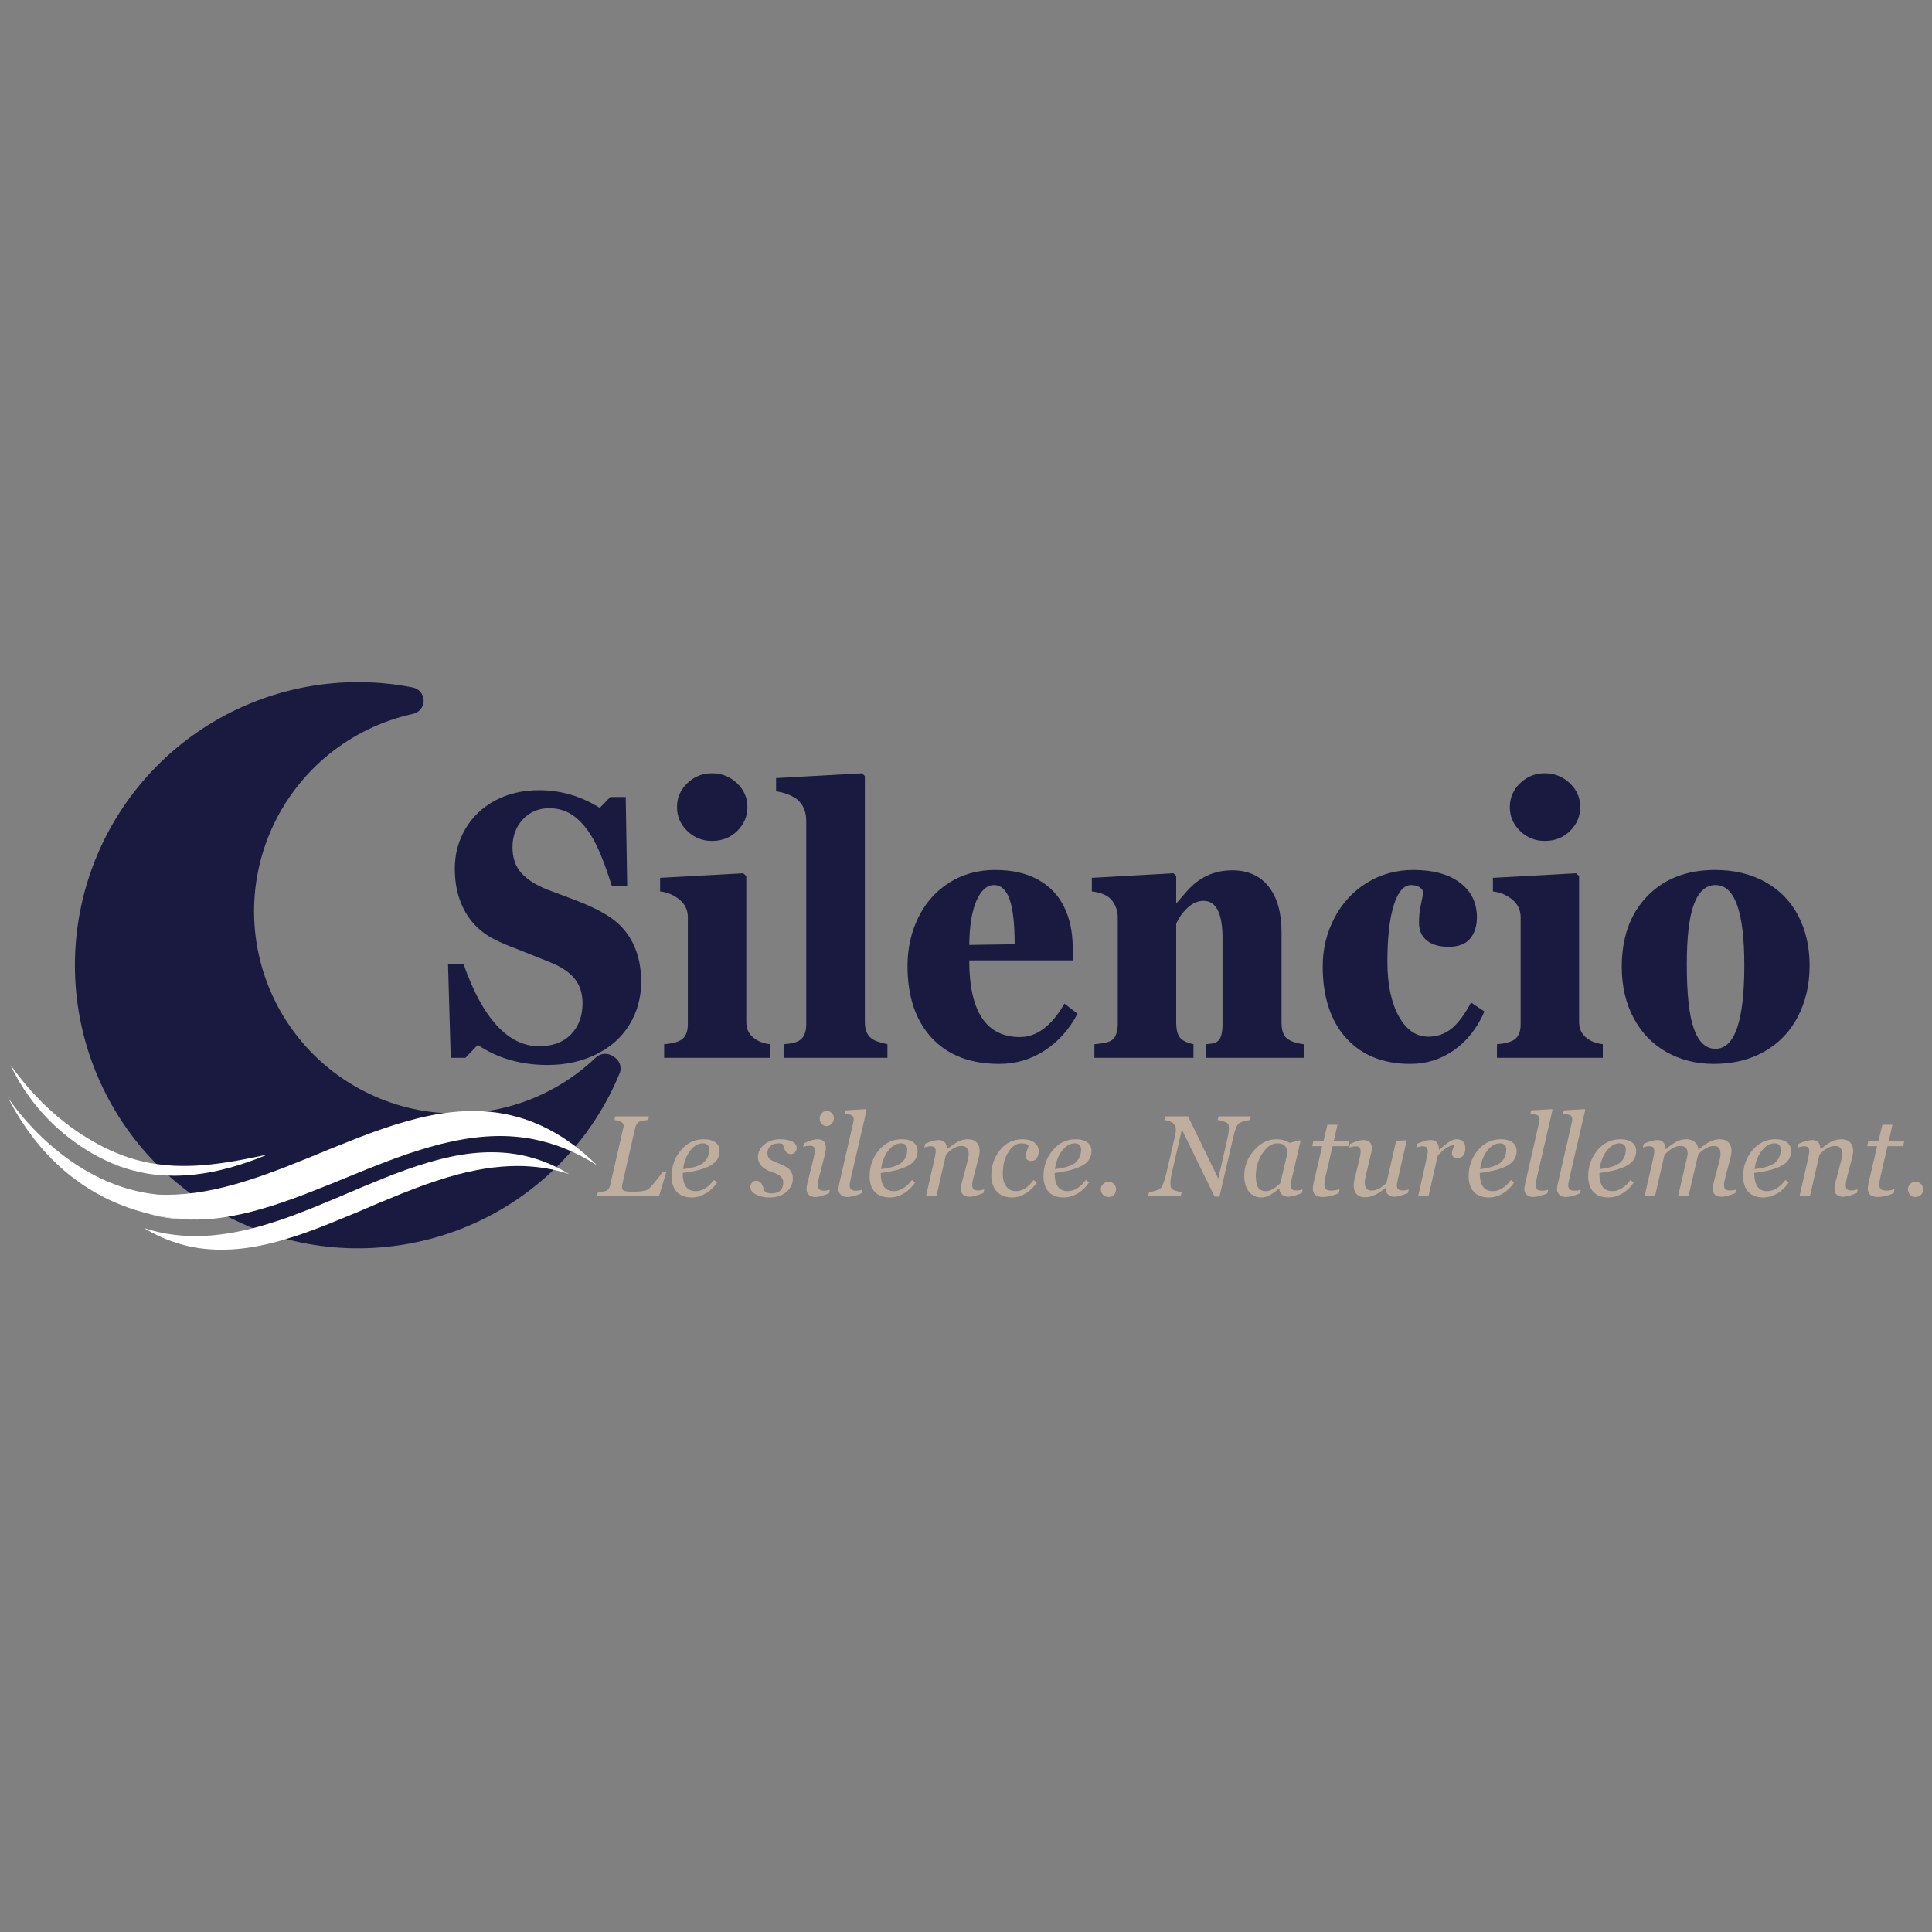<svg version="1.2" preserveAspectRatio="xMidYMid meet" height="1000" viewBox="0 0 750 750" zoomAndPan="magnify" width="1000" xmlns:xlink="http://www.w3.org/1999/xlink" xmlns="http://www.w3.org/2000/svg"><rect x="0" y="0" width="750" height="750" fill="#808080" stroke="none"/><defs><clipPath id="212c1a736b"><path d="M 29 264 L 241 264 L 241 485 L 29 485 Z M 29 264"></path></clipPath><clipPath id="f6e455c95e"><path d="M 63.738 237.301 L 275.395 301.035 L 211.66 512.691 L 0 448.957 Z M 63.738 237.301"></path></clipPath><clipPath id="7d0e6b1af2"><path d="M 63.738 237.301 L 275.395 301.035 L 211.66 512.691 L 0 448.957 Z M 63.738 237.301"></path></clipPath><clipPath id="d3df6c0ba7"><path d="M 55 447 L 221 447 L 221 485.246 L 55 485.246 Z M 55 447"></path></clipPath><clipPath id="10733ef0ea"><path d="M 4 413.43 L 104 413.43 L 104 457 L 4 457 Z M 4 413.43"></path></clipPath></defs><g id="df4afd5574"><g clip-path="url(#212c1a736b)" clip-rule="nonzero"><g clip-path="url(#f6e455c95e)" clip-rule="nonzero"><g clip-path="url(#7d0e6b1af2)" clip-rule="nonzero"><path d="M 240.688 416.293 C 240.035 417.891 239.344 419.469 238.617 421.031 C 237.891 422.594 237.129 424.141 236.328 425.668 C 235.531 427.195 234.695 428.699 233.824 430.188 C 232.953 431.676 232.047 433.145 231.109 434.59 C 230.168 436.035 229.195 437.457 228.191 438.855 C 227.184 440.254 226.145 441.629 225.074 442.98 C 224.004 444.332 222.902 445.656 221.766 446.953 C 220.633 448.254 219.469 449.523 218.277 450.77 C 217.086 452.012 215.863 453.227 214.613 454.414 C 213.363 455.602 212.082 456.758 210.777 457.883 C 209.473 459.012 208.145 460.105 206.785 461.168 C 205.43 462.234 204.051 463.266 202.645 464.262 C 201.238 465.262 199.812 466.227 198.363 467.16 C 196.91 468.09 195.441 468.988 193.949 469.848 C 192.457 470.711 190.945 471.539 189.41 472.328 C 187.879 473.121 186.332 473.875 184.766 474.594 C 183.199 475.312 181.613 475.992 180.016 476.637 C 178.418 477.281 176.805 477.887 175.176 478.453 C 173.547 479.023 171.906 479.551 170.254 480.043 C 168.602 480.535 166.941 480.984 165.266 481.398 C 163.594 481.809 161.91 482.184 160.219 482.516 C 158.527 482.848 156.828 483.145 155.125 483.395 C 153.418 483.648 151.711 483.863 149.996 484.035 C 148.281 484.207 146.562 484.34 144.84 484.434 C 143.117 484.523 141.395 484.578 139.672 484.586 C 137.949 484.598 136.227 484.57 134.504 484.5 C 132.781 484.43 131.062 484.32 129.344 484.168 C 127.629 484.016 125.914 483.824 124.207 483.594 C 122.5 483.363 120.797 483.09 119.102 482.777 C 117.406 482.469 115.719 482.117 114.039 481.727 C 112.363 481.336 110.691 480.902 109.035 480.434 C 107.375 479.965 105.73 479.457 104.094 478.91 C 102.461 478.363 100.84 477.777 99.23 477.152 C 97.625 476.531 96.031 475.871 94.457 475.172 C 92.883 474.473 91.32 473.738 89.781 472.965 C 88.238 472.195 86.719 471.387 85.215 470.543 C 83.711 469.703 82.227 468.824 80.766 467.91 C 79.305 466.996 77.863 466.051 76.445 465.07 C 75.027 464.09 73.633 463.074 72.266 462.027 C 70.895 460.984 69.551 459.906 68.23 458.797 C 66.91 457.688 65.621 456.547 64.355 455.375 C 63.09 454.203 61.852 453.004 60.641 451.777 C 59.434 450.547 58.254 449.293 57.105 448.008 C 55.953 446.723 54.836 445.414 53.746 444.078 C 52.656 442.738 51.602 441.379 50.578 439.992 C 49.555 438.605 48.562 437.195 47.605 435.762 C 46.648 434.328 45.723 432.875 44.832 431.398 C 43.945 429.922 43.09 428.426 42.27 426.906 C 41.453 425.391 40.668 423.855 39.922 422.301 C 39.176 420.75 38.465 419.18 37.793 417.59 C 37.121 416.004 36.484 414.402 35.887 412.785 C 35.289 411.168 34.73 409.539 34.211 407.895 C 33.691 406.25 33.207 404.598 32.766 402.93 C 32.32 401.266 31.918 399.59 31.555 397.906 C 31.191 396.219 30.867 394.527 30.582 392.828 C 30.297 391.129 30.055 389.422 29.848 387.711 C 29.645 386 29.48 384.281 29.359 382.562 C 29.234 380.844 29.152 379.125 29.109 377.398 C 29.066 375.676 29.066 373.953 29.102 372.23 C 29.141 370.508 29.223 368.785 29.34 367.066 C 29.461 365.348 29.621 363.629 29.82 361.918 C 30.02 360.207 30.262 358.5 30.543 356.801 C 30.824 355.098 31.145 353.406 31.504 351.719 C 31.863 350.035 32.266 348.359 32.703 346.691 C 33.145 345.023 33.621 343.367 34.137 341.723 C 34.656 340.078 35.211 338.449 35.805 336.828 C 36.398 335.211 37.031 333.609 37.699 332.02 C 38.371 330.43 39.074 328.859 39.82 327.305 C 40.562 325.75 41.344 324.211 42.156 322.695 C 42.973 321.176 43.824 319.676 44.711 318.199 C 45.598 316.719 46.516 315.262 47.473 313.828 C 48.426 312.391 49.414 310.98 50.438 309.594 C 51.457 308.203 52.512 306.84 53.598 305.5 C 54.68 304.16 55.797 302.848 56.945 301.562 C 58.094 300.273 59.27 299.016 60.477 297.785 C 61.68 296.555 62.918 295.352 64.18 294.18 C 65.441 293.004 66.73 291.863 68.047 290.75 C 69.367 289.637 70.707 288.555 72.074 287.508 C 73.441 286.457 74.836 285.441 76.25 284.457 C 77.664 283.473 79.102 282.523 80.562 281.609 C 82.023 280.691 83.504 279.809 85.004 278.965 C 86.508 278.117 88.027 277.305 89.566 276.531 C 91.109 275.758 92.664 275.02 94.238 274.316 C 95.812 273.613 97.402 272.949 99.008 272.324 C 100.613 271.699 102.234 271.109 103.867 270.559 C 105.5 270.008 107.148 269.496 108.805 269.023 C 110.461 268.551 112.129 268.117 113.809 267.723 C 115.484 267.324 117.172 266.973 118.867 266.656 C 120.562 266.34 122.262 266.066 123.969 265.828 C 125.68 265.594 127.391 265.398 129.105 265.246 C 130.824 265.09 132.543 264.977 134.266 264.902 C 135.988 264.828 137.711 264.797 139.434 264.801 C 141.156 264.809 142.879 264.859 144.602 264.945 C 146.324 265.035 148.043 265.164 149.758 265.332 C 151.473 265.5 153.184 265.711 154.891 265.961 C 156.594 266.211 158.293 266.5 159.984 266.828 C 160.598 266.922 161.18 267.113 161.723 267.41 C 162.27 267.707 162.746 268.09 163.156 268.555 C 163.566 269.023 163.883 269.547 164.105 270.125 C 164.328 270.703 164.445 271.305 164.457 271.926 C 164.469 272.547 164.371 273.148 164.164 273.734 C 163.961 274.32 163.66 274.855 163.27 275.336 C 162.875 275.816 162.41 276.211 161.875 276.527 C 161.34 276.84 160.766 277.055 160.156 277.164 C 158.684 277.492 157.219 277.859 155.766 278.27 C 154.316 278.68 152.875 279.129 151.449 279.625 C 150.023 280.117 148.613 280.652 147.219 281.227 C 145.824 281.801 144.445 282.414 143.086 283.07 C 141.727 283.723 140.387 284.414 139.066 285.145 C 137.746 285.879 136.449 286.648 135.172 287.453 C 133.898 288.258 132.645 289.102 131.418 289.98 C 130.191 290.859 128.992 291.77 127.816 292.719 C 126.645 293.668 125.496 294.648 124.379 295.66 C 123.262 296.676 122.176 297.719 121.117 298.797 C 120.059 299.871 119.035 300.98 118.039 302.113 C 117.047 303.25 116.086 304.414 115.16 305.605 C 114.234 306.797 113.344 308.012 112.488 309.254 C 111.629 310.496 110.809 311.762 110.027 313.055 C 109.242 314.344 108.5 315.652 107.793 316.988 C 107.082 318.32 106.414 319.672 105.785 321.043 C 105.156 322.414 104.566 323.801 104.016 325.207 C 103.469 326.613 102.957 328.031 102.492 329.469 C 102.023 330.902 101.598 332.348 101.215 333.809 C 100.828 335.27 100.488 336.738 100.188 338.215 C 99.891 339.695 99.633 341.18 99.418 342.676 C 99.207 344.168 99.035 345.668 98.91 347.172 C 98.781 348.676 98.699 350.18 98.656 351.688 C 98.617 353.199 98.621 354.707 98.668 356.215 C 98.715 357.723 98.805 359.227 98.938 360.73 C 99.07 362.234 99.25 363.73 99.469 365.223 C 99.688 366.719 99.953 368.203 100.258 369.68 C 100.562 371.156 100.91 372.625 101.301 374.082 C 101.691 375.539 102.125 376.984 102.598 378.418 C 103.07 379.852 103.586 381.27 104.141 382.672 C 104.699 384.074 105.293 385.461 105.93 386.828 C 106.562 388.195 107.238 389.547 107.953 390.875 C 108.664 392.207 109.418 393.512 110.207 394.801 C 110.992 396.086 111.82 397.348 112.68 398.586 C 113.543 399.828 114.438 401.039 115.371 402.227 C 116.301 403.414 117.27 404.57 118.266 405.703 C 119.266 406.836 120.293 407.938 121.355 409.008 C 122.418 410.082 123.512 411.121 124.633 412.129 C 125.754 413.137 126.906 414.113 128.082 415.055 C 129.262 416 130.465 416.906 131.699 417.781 C 132.93 418.652 134.184 419.488 135.461 420.289 C 136.742 421.09 138.043 421.855 139.363 422.578 C 140.688 423.305 142.031 423.992 143.395 424.641 C 144.758 425.289 146.137 425.898 147.535 426.465 C 148.934 427.035 150.344 427.562 151.773 428.047 C 153.203 428.535 154.641 428.98 156.098 429.383 C 157.551 429.789 159.016 430.148 160.488 430.469 C 161.965 430.789 163.445 431.066 164.938 431.301 C 166.43 431.531 167.926 431.723 169.426 431.871 C 170.93 432.02 172.434 432.121 173.941 432.184 C 175.449 432.242 176.957 432.262 178.465 432.234 C 179.973 432.207 181.48 432.137 182.984 432.023 C 184.488 431.91 185.988 431.754 187.484 431.555 C 188.98 431.355 190.469 431.113 191.953 430.828 C 193.434 430.543 194.906 430.215 196.367 429.844 C 197.832 429.473 199.281 429.059 200.719 428.605 C 202.16 428.152 203.582 427.656 204.992 427.121 C 206.406 426.582 207.797 426.008 209.176 425.391 C 210.551 424.773 211.91 424.117 213.25 423.422 C 214.59 422.727 215.906 421.992 217.203 421.223 C 218.5 420.449 219.773 419.641 221.023 418.797 C 222.273 417.953 223.5 417.074 224.699 416.156 C 225.898 415.242 227.07 414.293 228.215 413.309 C 229.359 412.324 230.477 411.312 231.562 410.262 C 232.027 409.887 232.539 409.598 233.102 409.395 C 233.664 409.191 234.246 409.086 234.844 409.078 C 235.441 409.07 236.023 409.16 236.59 409.348 C 237.156 409.535 237.68 409.809 238.156 410.168 C 238.688 410.457 239.156 410.824 239.559 411.27 C 239.965 411.719 240.281 412.223 240.512 412.781 C 240.742 413.34 240.875 413.918 240.902 414.523 C 240.934 415.125 240.863 415.715 240.688 416.293 Z M 240.688 416.293" style="stroke:none;fill-rule:nonzero;fill:#1a1a40;fill-opacity:1;"></path></g></g></g><g style="fill:#1a1a40;fill-opacity:1;"><g transform="translate(169.557, 410.641)"><path d="M 79.344 -29.531 C 79.344 -23.395 77.832 -17.852 74.812 -12.906 C 71.789 -7.969 67.484 -4.117 61.891 -1.359 C 56.305 1.398 49.992 2.781 42.953 2.781 C 32.68 2.781 23.664 0.188 15.906 -5 L 11.125 0 L 5.422 0 L 4.359 -36.531 L 10.344 -36.531 C 14.008 -25.969 18.316 -17.988 23.266 -12.594 C 28.211 -7.195 33.703 -4.5 39.734 -4.5 C 44.973 -4.5 49.086 -6.031 52.078 -9.094 C 55.078 -12.164 56.578 -16.195 56.578 -21.188 C 56.578 -25 55.566 -28.164 53.547 -30.688 C 51.523 -33.207 48.328 -35.348 43.953 -37.109 L 32.391 -41.734 C 26.066 -44.066 21.598 -46.148 18.984 -47.984 C 16.367 -49.816 14.191 -51.969 12.453 -54.438 C 10.711 -56.914 9.367 -59.734 8.422 -62.891 C 7.473 -66.055 7 -69.586 7 -73.484 C 7 -79.055 8.363 -84.18 11.094 -88.859 C 13.832 -93.547 17.695 -97.223 22.688 -99.891 C 27.688 -102.555 33.367 -103.891 39.734 -103.891 C 48.066 -103.891 55.914 -101.602 63.281 -97.031 L 67.359 -101.25 L 73.344 -101.25 L 73.922 -66.781 L 67.922 -66.781 C 65.453 -74.676 63.109 -80.617 60.891 -84.609 C 58.68 -88.609 56.172 -91.656 53.359 -93.75 C 50.555 -95.844 47.328 -96.891 43.672 -96.891 C 39.484 -96.891 36.055 -95.438 33.391 -92.531 C 30.723 -89.633 29.391 -86.023 29.391 -81.703 C 29.391 -77.609 30.531 -74.285 32.812 -71.734 C 35.102 -69.191 38.484 -67.039 42.953 -65.281 L 53.016 -61.5 C 60.055 -58.844 65.312 -56.172 68.781 -53.484 C 72.25 -50.797 74.875 -47.426 76.656 -43.375 C 78.445 -39.332 79.344 -34.719 79.344 -29.531 Z M 79.344 -29.531" style="stroke:none"></path></g><g transform="translate(253.894, 410.641)"><path d="M 36.25 -97.328 C 36.25 -93.754 34.938 -90.672 32.312 -88.078 C 29.695 -85.484 26.414 -84.188 22.469 -84.188 C 18.758 -84.188 15.57 -85.473 12.906 -88.047 C 10.25 -90.617 8.922 -93.711 8.922 -97.328 C 8.922 -100.941 10.25 -104.031 12.906 -106.594 C 15.57 -109.164 18.758 -110.453 22.469 -110.453 C 26.227 -110.453 29.461 -109.176 32.172 -106.625 C 34.891 -104.082 36.25 -100.984 36.25 -97.328 Z M 3.922 0 L 3.922 -5.281 C 7.492 -5.562 9.922 -6.297 11.203 -7.484 C 12.484 -8.68 13.125 -10.516 13.125 -12.984 L 13.125 -54.516 C 13.125 -57.367 12.02 -59.688 9.812 -61.469 C 7.602 -63.25 5.117 -64.285 2.359 -64.578 L 2.359 -69.859 L 34.609 -71.641 L 35.812 -70.562 L 35.812 -13.906 C 35.812 -11.438 36.664 -9.461 38.375 -7.984 C 40.094 -6.516 42.305 -5.613 45.016 -5.281 L 45.016 0 Z M 3.922 0" style="stroke:none"></path></g><g transform="translate(301.271, 410.641)"><path d="M 2.922 0 L 2.922 -5.281 C 5.441 -5.469 7.27 -5.832 8.406 -6.375 C 9.551 -6.926 10.383 -7.75 10.906 -8.844 C 11.438 -9.938 11.703 -11.316 11.703 -12.984 L 11.703 -92.047 C 11.703 -95.703 10.441 -98.531 7.922 -100.531 C 5.641 -102.051 3 -103.023 0 -103.453 L 0 -108.594 L 33.469 -110.453 L 34.469 -109.312 L 34.469 -13.906 C 34.469 -12.289 34.703 -10.945 35.172 -9.875 C 35.648 -8.812 36.398 -7.93 37.422 -7.234 C 38.441 -6.547 40.379 -5.895 43.234 -5.281 L 43.234 0 Z M 2.922 0" style="stroke:none"></path></g><g transform="translate(347.293, 410.641)"><path d="M 71 -17.125 C 67.852 -11.133 63.629 -6.391 58.328 -2.891 C 53.023 0.609 47.113 2.359 40.594 2.359 C 29.375 2.359 20.633 -1.016 14.375 -7.766 C 8.125 -14.523 5 -23.828 5 -35.672 C 5 -42.523 6.41 -48.816 9.234 -54.547 C 12.066 -60.273 16.078 -64.77 21.266 -68.031 C 26.453 -71.289 32.375 -72.922 39.031 -72.922 C 45.5 -72.922 50.988 -71.695 55.5 -69.25 C 60.02 -66.801 63.422 -63.301 65.703 -58.75 C 67.992 -54.207 69.141 -48.801 69.141 -42.531 L 69.141 -37.812 L 28.969 -37.812 C 28.969 -17.977 35.531 -8.062 48.656 -8.062 C 55.176 -8.062 60.93 -12.391 65.922 -21.047 Z M 46.594 -44.094 C 46.594 -51.988 45.938 -57.789 44.625 -61.5 C 43.32 -65.207 41.312 -67.062 38.594 -67.062 C 35.844 -67.062 33.57 -65.051 31.781 -61.031 C 30 -57.02 29.062 -51.281 28.969 -43.812 Z M 46.594 -44.094" style="stroke:none"></path></g><g transform="translate(420.927, 410.641)"><path d="M 47.375 0 L 47.375 -5.281 L 49.656 -5.562 C 51.082 -5.75 52.102 -6.438 52.719 -7.625 C 53.344 -8.82 53.656 -10.609 53.656 -12.984 L 53.656 -46.312 C 53.656 -56.062 51.207 -60.938 46.312 -60.938 C 44.07 -60.938 41.977 -60.02 40.031 -58.188 C 38.082 -56.352 36.629 -54.297 35.672 -52.016 L 35.672 -13.766 C 35.672 -11.148 36.125 -9.223 37.031 -7.984 C 37.938 -6.754 39.719 -5.852 42.375 -5.281 L 42.375 0 L 3.922 0 L 3.922 -5.281 C 6.203 -5.469 8.008 -5.773 9.344 -6.203 C 10.676 -6.629 11.613 -7.461 12.156 -8.703 C 12.707 -9.941 12.984 -11.367 12.984 -12.984 L 12.984 -54.516 C 12.984 -56.941 12.242 -59.117 10.766 -61.047 C 9.297 -62.973 6.68 -64.148 2.922 -64.578 L 2.922 -69.859 L 34.609 -71.641 L 35.672 -70.562 L 35.672 -60.219 L 35.953 -60.219 L 39.734 -64.578 C 44.492 -70.047 50.395 -72.781 57.438 -72.781 C 63.477 -72.781 68.176 -70.688 71.531 -66.5 C 74.883 -62.312 76.562 -56.363 76.562 -48.656 L 76.562 -13.562 C 76.562 -10.707 77.25 -8.707 78.625 -7.562 C 80.008 -6.414 82.195 -5.656 85.188 -5.281 L 85.188 0 Z M 47.375 0" style="stroke:none"></path></g><g transform="translate(508.475, 410.641)"><path d="M 67.781 -17.984 C 65.02 -11.609 61.109 -6.625 56.047 -3.031 C 50.984 0.562 45.312 2.359 39.031 2.359 C 28.426 2.359 20.102 -0.992 14.062 -7.703 C 8.02 -14.41 5 -23.688 5 -35.531 C 5 -42.238 6.508 -48.484 9.531 -54.266 C 12.551 -60.047 16.75 -64.598 22.125 -67.922 C 27.5 -71.254 33.516 -72.922 40.172 -72.922 C 47.879 -72.922 53.922 -71.266 58.297 -67.953 C 62.672 -64.648 64.859 -60.172 64.859 -54.516 C 64.859 -51.141 63.977 -48.391 62.219 -46.266 C 60.457 -44.148 57.648 -43.094 53.797 -43.094 C 50.234 -43.094 47.438 -43.91 45.406 -45.547 C 43.383 -47.191 42.375 -49.488 42.375 -52.438 C 42.375 -54.82 42.586 -57.008 43.016 -59 C 43.453 -61 43.812 -62.805 44.094 -64.422 C 43.281 -66.18 41.688 -67.062 39.312 -67.062 C 36.457 -67.062 34.207 -64.43 32.562 -59.172 C 30.926 -53.922 30.109 -46.613 30.109 -37.25 C 30.109 -28.539 31.57 -21.52 34.5 -16.188 C 37.426 -10.863 41.266 -8.203 46.016 -8.203 C 49.348 -8.203 52.312 -9.223 54.906 -11.266 C 57.5 -13.316 60.055 -16.719 62.578 -21.469 Z M 67.781 -17.984" style="stroke:none"></path></g><g transform="translate(577.186, 410.641)"><path d="M 36.25 -97.328 C 36.25 -93.754 34.938 -90.672 32.312 -88.078 C 29.695 -85.484 26.414 -84.188 22.469 -84.188 C 18.758 -84.188 15.57 -85.473 12.906 -88.047 C 10.25 -90.617 8.922 -93.711 8.922 -97.328 C 8.922 -100.941 10.25 -104.031 12.906 -106.594 C 15.57 -109.164 18.758 -110.453 22.469 -110.453 C 26.227 -110.453 29.461 -109.176 32.172 -106.625 C 34.891 -104.082 36.25 -100.984 36.25 -97.328 Z M 3.922 0 L 3.922 -5.281 C 7.492 -5.562 9.922 -6.297 11.203 -7.484 C 12.484 -8.68 13.125 -10.516 13.125 -12.984 L 13.125 -54.516 C 13.125 -57.367 12.02 -59.688 9.812 -61.469 C 7.602 -63.25 5.117 -64.285 2.359 -64.578 L 2.359 -69.859 L 34.609 -71.641 L 35.812 -70.562 L 35.812 -13.906 C 35.812 -11.438 36.664 -9.461 38.375 -7.984 C 40.094 -6.516 42.305 -5.613 45.016 -5.281 L 45.016 0 Z M 3.922 0" style="stroke:none"></path></g><g transform="translate(624.563, 410.641)"><path d="M 77.922 -35.812 C 77.922 -28.445 76.41 -21.848 73.391 -16.016 C 70.367 -10.191 66.035 -5.672 60.391 -2.453 C 54.754 0.754 48.203 2.359 40.734 2.359 C 33.891 2.359 27.742 0.812 22.297 -2.281 C 16.848 -5.375 12.602 -9.797 9.562 -15.547 C 6.52 -21.305 5 -27.875 5 -35.25 C 5 -46.758 8.289 -55.914 14.875 -62.719 C 21.469 -69.52 30.254 -72.922 41.234 -72.922 C 48.609 -72.922 55.086 -71.375 60.672 -68.281 C 66.266 -65.188 70.535 -60.82 73.484 -55.188 C 76.441 -49.551 77.922 -43.094 77.922 -35.812 Z M 52.578 -35.953 C 52.578 -56.691 48.848 -67.062 41.391 -67.062 C 37.723 -67.062 34.945 -64.613 33.062 -59.719 C 31.188 -54.82 30.25 -47 30.25 -36.25 C 30.25 -24.688 31.176 -16.336 33.031 -11.203 C 34.883 -6.066 37.672 -3.5 41.391 -3.5 C 48.848 -3.5 52.578 -14.316 52.578 -35.953 Z M 52.578 -35.953" style="stroke:none"></path></g></g><g clip-path="url(#d3df6c0ba7)" clip-rule="nonzero"><path d="M 220.871 455.75 C 216.77 454.414 211.945 453.316 206.59 452.879 C 204.75 452.703 202.84 452.637 200.887 452.637 C 192.66 452.637 183.645 454.086 174.059 456.938 C 170.66 457.969 167.809 458.91 165.129 459.855 C 162.387 460.84 159.516 461.938 156.004 463.32 C 149.645 465.887 143.086 468.672 137.535 471.062 L 136.855 471.328 C 131.02 473.762 124.988 476.262 119.152 478.324 C 116.234 479.398 113.23 480.363 110.246 481.219 C 107 482.184 104.191 482.887 101.582 483.414 C 96.227 484.555 90.965 485.125 85.941 485.125 C 80.609 485.125 75.562 484.488 70.914 483.195 C 65.145 481.68 60.078 479.246 55.953 476.746 C 60.035 478.062 64.836 479.18 70.145 479.598 C 71.988 479.773 73.898 479.859 75.848 479.859 C 84.074 479.859 93.094 478.391 102.676 475.539 C 105.859 474.574 108.797 473.609 111.605 472.621 C 114.742 471.48 117.836 470.273 120.73 469.156 C 127.094 466.586 133.609 463.801 139.203 461.41 L 140.211 460.973 C 145.938 458.602 151.859 456.148 157.562 454.129 C 160.656 453.008 163.66 452.023 166.492 451.211 C 169.867 450.223 172.633 449.543 175.156 449.016 C 180.508 447.875 185.773 447.305 190.797 447.305 C 196.129 447.305 201.172 447.965 205.824 449.234 C 211.637 450.773 216.727 453.23 220.871 455.75" style="stroke:none;fill-rule:nonzero;fill:#ffffff;fill-opacity:1;"></path></g><path d="M 231.773 452.383 C 231.578 452.273 230.832 451.75 229.516 451.004 C 228.023 450.082 225.809 448.852 223.023 447.516 C 217.406 444.84 209.398 441.988 199.77 441.238 C 190.16 440.406 178.953 441.766 166.93 445.234 C 163.926 446.109 160.875 447.055 157.781 448.105 C 154.691 449.18 151.551 450.344 148.395 451.551 C 142.098 453.984 135.691 456.617 129.266 459.273 C 122.859 461.84 116.453 464.43 110.137 466.578 C 107 467.676 103.863 468.66 100.77 469.516 C 97.676 470.395 94.625 471.16 91.621 471.73 C 88.703 472.324 85.828 472.785 83.023 473.07 C 83.023 473.07 82.98 473.07 82.914 473.09 C 82.758 473.113 82.453 473.137 82.035 473.18 C 81.773 473.203 81.531 473.223 81.266 473.246 C 80.852 473.289 80.348 473.312 79.797 473.332 C 79.402 473.355 78.984 473.379 78.527 473.379 C 78.133 473.398 77.691 473.398 77.254 473.398 C 76.309 473.422 75.258 473.422 74.137 473.379 C 73.875 473.379 73.613 473.355 73.348 473.355 C 72.91 473.332 72.473 473.312 72.012 473.289 C 71.617 473.27 71.199 473.246 70.805 473.223 C 70.125 473.156 69.445 473.113 68.719 473.027 C 66.988 472.875 65.145 472.633 63.191 472.281 C 61.855 472.062 60.473 471.797 59.047 471.469 C 58.059 471.25 57.051 471.008 56.02 470.723 C 55.973 470.723 55.953 470.723 55.93 470.703 C 38.996 466.203 17.695 454.664 3.02 425.949 C 4.402 428.078 25.836 460.215 61.305 463.746 C 70.344 464.188 80.652 462.781 91.621 459.625 C 92.039 459.492 92.453 459.383 92.871 459.25 C 95.461 458.484 98.113 457.648 100.77 456.727 C 103.863 455.652 107 454.488 110.137 453.305 C 116.453 450.848 122.859 448.215 129.266 445.562 C 135.691 442.996 142.098 440.383 148.395 438.258 C 151.551 437.137 154.691 436.152 157.781 435.297 C 160.875 434.418 163.926 433.652 166.93 433.059 C 178.953 430.602 190.16 430.754 199.77 433.301 C 209.398 435.754 217.406 440.516 223.023 444.75 C 225.809 446.855 228.023 448.852 229.516 450.211 C 230.832 451.418 231.578 452.188 231.773 452.383" style="stroke:none;fill-rule:nonzero;fill:#ffffff;fill-opacity:1;"></path><g clip-path="url(#10733ef0ea)" clip-rule="nonzero"><path d="M 4.082 413.434 C 4.082 413.434 4.352 413.801 4.855 414.484 C 5.355 415.176 6.102 416.188 7.07 417.426 C 8.992 419.922 11.859 423.406 15.621 427.223 C 17.48 429.152 19.648 431.078 21.93 433.105 C 24.27 435.074 26.816 437.035 29.523 438.949 C 32.246 440.844 35.188 442.594 38.223 444.273 C 41.312 445.945 44.414 447.344 47.812 448.609 C 50.988 449.805 54.418 450.723 57.781 451.387 C 61.168 451.992 64.547 452.398 67.848 452.555 C 71.148 452.641 74.359 452.637 77.41 452.422 C 80.453 452.199 83.344 451.895 86.004 451.52 C 91.324 450.746 95.762 449.879 98.859 449.234 C 101.973 448.594 103.75 448.227 103.75 448.227 C 103.75 448.227 103.328 448.398 102.539 448.719 C 101.746 449.023 100.605 449.531 99.102 450.07 C 96.125 451.191 91.816 452.691 86.477 453.996 C 83.812 454.652 80.883 455.258 77.746 455.68 C 74.605 456.125 71.254 456.398 67.77 456.418 C 64.289 456.367 60.664 456.203 57.035 455.555 C 53.402 454.887 49.801 454 46.188 452.684 C 42.816 451.379 39.328 449.754 36.18 447.98 C 32.988 446.191 30.027 444.141 27.25 442.062 C 21.738 437.836 17.188 433.199 13.75 428.891 C 10.27 424.613 7.879 420.699 6.34 417.898 C 5.539 416.512 5.031 415.371 4.652 414.609 C 4.281 413.844 4.082 413.434 4.082 413.434" style="stroke:none;fill-rule:nonzero;fill:#ffffff;fill-opacity:1;"></path></g><path d="M 78.527 473.379 C 77.867 473.398 77.121 473.422 76.332 473.422 L 76.113 473.422 C 75.496 473.422 74.84 473.398 74.137 473.379 C 75.258 473.422 76.309 473.422 77.254 473.398 C 77.691 473.398 78.133 473.398 78.527 473.379" style="stroke:none;fill-rule:nonzero;fill:#ffffff;fill-opacity:1;"></path><path d="M 77.254 473.398 C 76.945 473.398 76.641 473.422 76.332 473.422 L 76.113 473.422 C 69.949 473.551 64.09 472.918 58.762 471.512 C 57.84 471.27 56.918 471.008 56.02 470.723 C 57.051 471.008 58.059 471.25 59.047 471.469 C 60.473 471.797 61.855 472.062 63.191 472.281 C 65.145 472.633 66.988 472.875 68.719 473.027 C 69.422 473.113 70.125 473.156 70.805 473.223 C 71.199 473.246 71.617 473.27 72.012 473.289 C 72.473 473.312 72.91 473.332 73.348 473.355 C 73.613 473.355 73.875 473.379 74.137 473.379 C 75.258 473.422 76.309 473.422 77.254 473.398" style="stroke:none;fill-rule:nonzero;fill:#ffffff;fill-opacity:1;"></path><g style="fill:#bfae9e;fill-opacity:1;"><g transform="translate(232.311, 464.227)"><path d="M 23.547 0 L -0.547 0 L -0.219 -1.438 C 1.781 -1.551 3.023 -1.82 3.516 -2.25 C 4.016 -2.688 4.359 -3.301 4.547 -4.094 L 9.656 -26.391 C 9.758 -26.848 9.812 -27.117 9.812 -27.203 C 9.812 -28.328 8.617 -29.07 6.234 -29.438 L 6.547 -30.859 L 19.594 -30.859 L 19.281 -29.438 C 17.758 -29.32 16.633 -29.098 15.906 -28.766 C 15.176 -28.43 14.648 -27.723 14.328 -26.641 L 9.531 -5.656 C 9.289 -4.633 9.172 -3.879 9.172 -3.391 C 9.172 -2.672 9.438 -2.191 9.969 -1.953 C 10.5 -1.723 11.734 -1.609 13.672 -1.609 C 15.223 -1.609 16.473 -1.707 17.422 -1.906 C 18.379 -2.113 19.066 -2.375 19.484 -2.688 C 19.898 -3.008 20.707 -3.895 21.906 -5.344 C 23.113 -6.789 24.082 -8.066 24.812 -9.172 L 26.312 -9.172 Z M 23.547 0" style="stroke:none"></path></g></g><g style="fill:#bfae9e;fill-opacity:1;"><g transform="translate(259.202, 464.227)"><path d="M 5.828 -8.875 C 5.828 -4.176 7.492 -1.828 10.828 -1.828 C 13.41 -1.828 15.781 -3.27 17.938 -6.156 L 19.203 -5.219 C 18.016 -3.406 16.539 -1.977 14.781 -0.938 C 13.02 0.102 11.223 0.625 9.391 0.625 C 6.859 0.625 4.91 -0.086 3.547 -1.516 C 2.191 -2.953 1.516 -5 1.516 -7.656 C 1.516 -11.477 2.703 -14.816 5.078 -17.672 C 7.461 -20.535 10.43 -21.969 13.984 -21.969 C 15.941 -21.969 17.457 -21.566 18.531 -20.766 C 19.602 -19.961 20.141 -18.848 20.141 -17.422 C 20.141 -14.922 18.906 -13.008 16.438 -11.688 C 13.969 -10.375 10.43 -9.438 5.828 -8.875 Z M 5.953 -10.375 C 9.953 -10.863 12.645 -11.742 14.031 -13.016 C 15.414 -14.297 16.109 -15.938 16.109 -17.938 C 16.109 -19.57 15.27 -20.391 13.594 -20.391 C 11.863 -20.391 10.258 -19.453 8.781 -17.578 C 7.301 -15.711 6.359 -13.312 5.953 -10.375 Z M 5.953 -10.375" style="stroke:none"></path></g></g><g style="fill:#bfae9e;fill-opacity:1;"><g transform="translate(280.224, 464.227)"><path d="" style="stroke:none"></path></g></g><g style="fill:#bfae9e;fill-opacity:1;"><g transform="translate(290.963, 464.227)"><path d="M 12.875 -20.094 L 12.484 -20.25 C 12.223 -20.344 11.816 -20.391 11.266 -20.391 C 9.93 -20.391 8.875 -20.035 8.094 -19.328 C 7.32 -18.617 6.938 -17.695 6.938 -16.562 C 6.938 -15.688 7.203 -14.977 7.734 -14.438 C 8.266 -13.906 9.41 -13.312 11.172 -12.656 C 13.391 -11.832 14.883 -10.961 15.656 -10.047 C 16.438 -9.129 16.828 -8.051 16.828 -6.812 C 16.828 -4.664 15.977 -2.891 14.281 -1.484 C 12.582 -0.078 10.445 0.625 7.875 0.625 C 5.801 0.625 4.023 0.25 2.547 -0.5 C 1.078 -1.25 0.344 -2.254 0.344 -3.516 C 0.344 -4.109 0.551 -4.648 0.969 -5.141 C 1.395 -5.629 1.922 -5.875 2.547 -5.875 C 3.859 -5.875 4.785 -5.004 5.328 -3.266 C 5.473 -2.797 5.625 -2.344 5.781 -1.906 C 6.445 -1.258 7.312 -0.938 8.375 -0.938 C 11.52 -0.938 13.094 -2.379 13.094 -5.266 C 13.094 -6.148 12.77 -6.895 12.125 -7.5 C 11.477 -8.113 10.301 -8.703 8.594 -9.266 C 5.039 -10.484 3.266 -12.426 3.266 -15.094 C 3.266 -16.957 4.086 -18.566 5.734 -19.922 C 7.379 -21.285 9.414 -21.969 11.844 -21.969 C 13.758 -21.969 15.316 -21.68 16.516 -21.109 C 17.711 -20.535 18.312 -19.688 18.312 -18.562 C 18.312 -17.969 18.098 -17.426 17.672 -16.938 C 17.254 -16.445 16.734 -16.203 16.109 -16.203 C 14.805 -16.203 13.883 -17.055 13.344 -18.766 C 13.207 -19.223 13.051 -19.664 12.875 -20.094 Z M 12.875 -20.094" style="stroke:none"></path></g></g><g style="fill:#bfae9e;fill-opacity:1;"><g transform="translate(310.158, 464.227)"><path d="M 10.734 -27.078 C 10.016 -27.078 9.383 -27.359 8.844 -27.922 C 8.301 -28.492 8.031 -29.176 8.031 -29.969 C 8.031 -30.758 8.297 -31.457 8.828 -32.062 C 9.359 -32.664 9.992 -32.969 10.734 -32.969 C 11.523 -32.969 12.191 -32.691 12.734 -32.141 C 13.273 -31.586 13.547 -30.922 13.547 -30.141 C 13.547 -29.328 13.273 -28.613 12.734 -28 C 12.191 -27.383 11.523 -27.078 10.734 -27.078 Z M 11.672 -0.984 C 9.359 -0.035 7.609 0.438 6.422 0.438 C 5.316 0.438 4.457 0.16 3.844 -0.391 C 3.238 -0.953 2.938 -1.711 2.938 -2.672 C 2.938 -3.285 3.062 -4.082 3.312 -5.062 L 5.609 -14.328 C 5.941 -15.66 6.109 -16.703 6.109 -17.453 C 6.109 -18.316 5.957 -18.863 5.656 -19.094 C 5.363 -19.332 4.828 -19.453 4.047 -19.453 C 3.578 -19.453 2.766 -19.32 1.609 -19.062 L 1.906 -20.438 C 4.156 -21.457 5.883 -21.969 7.094 -21.969 C 9.332 -21.969 10.453 -20.906 10.453 -18.781 C 10.453 -18.062 10.352 -17.266 10.156 -16.391 L 7.781 -7.172 C 7.438 -5.828 7.266 -4.812 7.266 -4.125 C 7.266 -2.707 8.047 -2 9.609 -2 C 10.43 -2 11.223 -2.125 11.984 -2.375 Z M 11.672 -0.984" style="stroke:none"></path></g></g><g style="fill:#bfae9e;fill-opacity:1;"><g transform="translate(323.375, 464.227)"><path d="M 7 -7.172 C 6.633 -5.609 6.453 -4.594 6.453 -4.125 C 6.453 -2.707 7.223 -2 8.766 -2 C 9.734 -2 10.594 -2.125 11.344 -2.375 L 11.047 -0.984 C 8.785 -0.035 6.988 0.438 5.656 0.438 C 4.52 0.438 3.641 0.148 3.016 -0.422 C 2.398 -1.004 2.094 -1.754 2.094 -2.672 C 2.094 -3.16 2.227 -3.957 2.5 -5.062 L 7.734 -27.969 C 7.93 -28.789 8.031 -29.328 8.031 -29.578 C 8.031 -30.254 7.859 -30.766 7.516 -31.109 C 7.172 -31.461 6.148 -31.703 4.453 -31.828 L 4.766 -33.188 L 12.828 -33.656 L 13.047 -33.359 Z M 7 -7.172" style="stroke:none"></path></g></g><g style="fill:#bfae9e;fill-opacity:1;"><g transform="translate(336.071, 464.227)"><path d="M 5.828 -8.875 C 5.828 -4.176 7.492 -1.828 10.828 -1.828 C 13.41 -1.828 15.781 -3.27 17.938 -6.156 L 19.203 -5.219 C 18.016 -3.406 16.539 -1.977 14.781 -0.938 C 13.02 0.102 11.223 0.625 9.391 0.625 C 6.859 0.625 4.91 -0.086 3.547 -1.516 C 2.191 -2.953 1.516 -5 1.516 -7.656 C 1.516 -11.477 2.703 -14.816 5.078 -17.672 C 7.461 -20.535 10.43 -21.969 13.984 -21.969 C 15.941 -21.969 17.457 -21.566 18.531 -20.766 C 19.602 -19.961 20.141 -18.848 20.141 -17.422 C 20.141 -14.922 18.906 -13.008 16.438 -11.688 C 13.969 -10.375 10.43 -9.438 5.828 -8.875 Z M 5.953 -10.375 C 9.953 -10.863 12.645 -11.742 14.031 -13.016 C 15.414 -14.297 16.109 -15.938 16.109 -17.938 C 16.109 -19.57 15.27 -20.391 13.594 -20.391 C 11.863 -20.391 10.258 -19.453 8.781 -17.578 C 7.301 -15.711 6.359 -13.312 5.953 -10.375 Z M 5.953 -10.375" style="stroke:none"></path></g></g><g style="fill:#bfae9e;fill-opacity:1;"><g transform="translate(357.092, 464.227)"><path d="M 24.672 -1.109 C 22.203 -0.141 20.453 0.344 19.422 0.344 C 17.098 0.344 15.938 -0.691 15.938 -2.766 C 15.938 -3.523 16.062 -4.328 16.312 -5.172 L 18.438 -13.266 C 18.781 -14.586 18.953 -15.566 18.953 -16.203 C 18.953 -18.316 18.035 -19.375 16.203 -19.375 C 14.18 -19.375 12.148 -18.227 10.109 -15.938 L 6.453 0 L 2.406 0 L 5.609 -14.062 C 5.973 -15.656 6.156 -16.703 6.156 -17.203 C 6.156 -18.016 6.008 -18.555 5.719 -18.828 C 5.426 -19.109 4.883 -19.25 4.094 -19.25 C 3.477 -19.25 2.691 -19.094 1.734 -18.781 L 2.047 -20.219 C 4.223 -21.188 5.977 -21.672 7.312 -21.672 C 9.363 -21.672 10.426 -20.504 10.5 -18.172 L 10.625 -18.172 C 12.727 -19.828 14.301 -20.875 15.344 -21.312 C 16.395 -21.75 17.531 -21.969 18.75 -21.969 C 20.133 -21.969 21.223 -21.566 22.016 -20.766 C 22.805 -19.961 23.203 -18.906 23.203 -17.594 C 23.203 -16.551 23.02 -15.422 22.656 -14.203 L 20.828 -7.219 C 20.484 -5.883 20.312 -4.891 20.312 -4.234 C 20.312 -3.41 20.488 -2.848 20.844 -2.547 C 21.195 -2.242 21.785 -2.094 22.609 -2.094 C 23.316 -2.094 24.109 -2.242 24.984 -2.547 Z M 24.672 -1.109" style="stroke:none"></path></g></g><g style="fill:#bfae9e;fill-opacity:1;"><g transform="translate(383.353, 464.227)"><path d="M 15.938 -19.281 C 15.645 -20.02 14.711 -20.391 13.141 -20.391 C 11.223 -20.391 9.539 -19.266 8.094 -17.016 C 6.645 -14.766 5.922 -11.926 5.922 -8.5 C 5.922 -6.445 6.379 -4.82 7.297 -3.625 C 8.211 -2.426 9.461 -1.828 11.047 -1.828 C 13.516 -1.828 15.797 -3.27 17.891 -6.156 L 19.156 -5.219 C 18 -3.414 16.551 -1.988 14.812 -0.938 C 13.082 0.102 11.363 0.625 9.656 0.625 C 7.07 0.625 5.062 -0.133 3.625 -1.656 C 2.195 -3.176 1.484 -5.27 1.484 -7.938 C 1.484 -11.738 2.609 -15.023 4.859 -17.797 C 7.109 -20.578 10.004 -21.969 13.547 -21.969 C 15.516 -21.969 17.055 -21.547 18.172 -20.703 C 19.297 -19.859 19.859 -18.734 19.859 -17.328 C 19.859 -16.242 19.609 -15.344 19.109 -14.625 C 18.617 -13.906 17.93 -13.547 17.047 -13.547 C 16.273 -13.547 15.691 -13.738 15.297 -14.125 C 14.898 -14.52 14.703 -14.961 14.703 -15.453 C 14.703 -15.93 15.113 -17.207 15.938 -19.281 Z M 15.938 -19.281" style="stroke:none"></path></g></g><g style="fill:#bfae9e;fill-opacity:1;"><g transform="translate(403.57, 464.227)"><path d="M 5.828 -8.875 C 5.828 -4.176 7.492 -1.828 10.828 -1.828 C 13.41 -1.828 15.781 -3.27 17.938 -6.156 L 19.203 -5.219 C 18.016 -3.406 16.539 -1.977 14.781 -0.938 C 13.02 0.102 11.223 0.625 9.391 0.625 C 6.859 0.625 4.91 -0.086 3.547 -1.516 C 2.191 -2.953 1.516 -5 1.516 -7.656 C 1.516 -11.477 2.703 -14.816 5.078 -17.672 C 7.461 -20.535 10.43 -21.969 13.984 -21.969 C 15.941 -21.969 17.457 -21.566 18.531 -20.766 C 19.602 -19.961 20.141 -18.848 20.141 -17.422 C 20.141 -14.922 18.906 -13.008 16.438 -11.688 C 13.969 -10.375 10.43 -9.438 5.828 -8.875 Z M 5.953 -10.375 C 9.953 -10.863 12.645 -11.742 14.031 -13.016 C 15.414 -14.297 16.109 -15.938 16.109 -17.938 C 16.109 -19.57 15.27 -20.391 13.594 -20.391 C 11.863 -20.391 10.258 -19.453 8.781 -17.578 C 7.301 -15.711 6.359 -13.312 5.953 -10.375 Z M 5.953 -10.375" style="stroke:none"></path></g></g><g style="fill:#bfae9e;fill-opacity:1;"><g transform="translate(424.591, 464.227)"><path d="M 5.703 0.438 C 4.867 0.438 4.172 0.156 3.609 -0.406 C 3.047 -0.977 2.766 -1.676 2.766 -2.5 C 2.766 -3.312 3.051 -4.008 3.625 -4.594 C 4.195 -5.188 4.891 -5.484 5.703 -5.484 C 6.516 -5.484 7.211 -5.191 7.797 -4.609 C 8.379 -4.023 8.672 -3.32 8.672 -2.5 C 8.672 -1.656 8.379 -0.953 7.797 -0.391 C 7.223 0.16 6.523 0.438 5.703 0.438 Z M 5.703 0.438" style="stroke:none"></path></g></g><g style="fill:#bfae9e;fill-opacity:1;"><g transform="translate(436.613, 464.227)"><path d="" style="stroke:none"></path></g></g><g style="fill:#bfae9e;fill-opacity:1;"><g transform="translate(447.352, 464.227)"><path d="M 37.906 -29.438 C 35.727 -29.133 34.258 -28.672 33.5 -28.047 C 32.75 -27.422 32.02 -25.535 31.312 -22.391 L 26.047 0.297 L 24.141 0.297 L 11.438 -25.75 L 7.562 -8.922 C 7.188 -7.273 7 -5.891 7 -4.766 C 7 -4.055 7.098 -3.484 7.297 -3.047 C 7.504 -2.609 8.148 -2.234 9.234 -1.922 C 10.328 -1.609 11.031 -1.445 11.344 -1.438 L 11.047 0 L -1.656 0 L -1.281 -1.438 C 0.539 -1.727 1.906 -2.133 2.812 -2.656 C 3.719 -3.176 4.578 -5.18 5.391 -8.672 L 8.875 -23.641 C 9.039 -24.391 9.125 -25.117 9.125 -25.828 C 9.125 -27.848 7.625 -29.051 4.625 -29.438 L 4.984 -30.859 L 13.844 -30.859 L 25.578 -6.719 L 29.109 -22.141 C 29.504 -23.828 29.703 -25.188 29.703 -26.219 C 29.703 -26.977 29.598 -27.535 29.391 -27.891 C 29.18 -28.254 28.625 -28.582 27.719 -28.875 C 26.82 -29.176 26.023 -29.363 25.328 -29.438 L 25.703 -30.859 L 38.25 -30.859 Z M 37.906 -29.438" style="stroke:none"></path></g></g><g style="fill:#bfae9e;fill-opacity:1;"><g transform="translate(481.503, 464.227)"><path d="M 23.875 -1.109 C 21.57 -0.141 19.816 0.344 18.609 0.344 C 17.578 0.344 16.742 0.039 16.109 -0.562 C 15.484 -1.176 15.16 -1.938 15.141 -2.844 L 14.953 -2.844 C 12.391 -0.531 10.164 0.625 8.281 0.625 C 6.176 0.625 4.52 -0.125 3.312 -1.625 C 2.113 -3.125 1.516 -5.191 1.516 -7.828 C 1.516 -11.484 2.77 -14.754 5.281 -17.641 C 7.801 -20.523 10.703 -21.969 13.984 -21.969 C 15.961 -21.969 17.688 -21.5 19.156 -20.562 L 23.156 -21.594 L 23.375 -21.281 L 20.094 -7.266 C 19.727 -5.711 19.547 -4.691 19.547 -4.203 C 19.547 -3.367 19.723 -2.805 20.078 -2.516 C 20.43 -2.234 21.016 -2.094 21.828 -2.094 C 22.609 -2.094 23.391 -2.227 24.172 -2.5 Z M 18.266 -16.609 C 18.391 -17.191 18.18 -17.969 17.641 -18.938 C 17.109 -19.906 16.004 -20.391 14.328 -20.391 C 12.211 -20.391 10.297 -19.102 8.578 -16.531 C 6.859 -13.957 6 -11.039 6 -7.781 C 6 -5.633 6.316 -4.102 6.953 -3.188 C 7.598 -2.281 8.594 -1.828 9.938 -1.828 C 11.57 -1.828 13.426 -2.848 15.5 -4.891 Z M 18.266 -16.609" style="stroke:none"></path></g></g><g style="fill:#bfae9e;fill-opacity:1;"><g transform="translate(507.024, 464.227)"><path d="M 16.344 -19.281 L 10.281 -19.281 L 7.516 -7.312 C 7.234 -6.051 7.094 -5.07 7.094 -4.375 C 7.094 -3.562 7.285 -2.969 7.672 -2.594 C 8.066 -2.227 8.789 -2.047 9.844 -2.047 C 10.906 -2.047 11.957 -2.227 13 -2.594 L 12.656 -0.984 C 10.32 -0.035 8.301 0.438 6.594 0.438 C 3.945 0.438 2.625 -0.645 2.625 -2.812 C 2.625 -3.414 2.695 -4.051 2.844 -4.719 L 6.234 -19.281 L 2.375 -19.281 L 2.812 -21.25 L 6.766 -21.25 L 8.281 -27.609 L 12.203 -27.609 L 10.734 -21.25 L 16.781 -21.25 Z M 16.344 -19.281" style="stroke:none"></path></g></g><g style="fill:#bfae9e;fill-opacity:1;"><g transform="translate(522.481, 464.227)"><path d="M 24.094 -1.109 C 21.758 -0.141 20.004 0.344 18.828 0.344 C 17.773 0.344 16.938 0.039 16.312 -0.562 C 15.688 -1.176 15.375 -1.992 15.375 -3.016 L 15.219 -3.016 C 12.5 -0.641 9.906 0.547 7.438 0.547 C 6.031 0.547 4.941 0.148 4.172 -0.641 C 3.398 -1.441 3.016 -2.504 3.016 -3.828 C 3.016 -4.723 3.18 -5.852 3.516 -7.219 L 5.219 -14.062 C 5.539 -15.352 5.703 -16.398 5.703 -17.203 C 5.703 -18.055 5.555 -18.609 5.266 -18.859 C 4.973 -19.117 4.453 -19.25 3.703 -19.25 C 3.148 -19.25 2.344 -19.082 1.281 -18.75 L 1.656 -20.172 C 3.852 -21.172 5.523 -21.672 6.672 -21.672 C 8.93 -21.672 10.062 -20.633 10.062 -18.562 C 10.062 -17.801 9.941 -17 9.703 -16.156 L 7.781 -8.109 C 7.469 -6.773 7.312 -5.812 7.312 -5.219 C 7.312 -3.102 8.188 -2.047 9.938 -2.047 C 11.875 -2.047 13.801 -3.023 15.719 -4.984 L 19.5 -21.328 L 23.281 -21.594 L 23.547 -21.281 L 20.359 -7.312 C 19.961 -5.594 19.766 -4.566 19.766 -4.234 C 19.766 -3.41 19.945 -2.848 20.312 -2.547 C 20.676 -2.242 21.27 -2.094 22.094 -2.094 C 22.844 -2.094 23.609 -2.227 24.391 -2.5 Z M 24.094 -1.109" style="stroke:none"></path></g></g><g style="fill:#bfae9e;fill-opacity:1;"><g transform="translate(548.089, 464.227)"><path d="M 16.531 -19.672 C 14.582 -19.672 12.414 -18.312 10.031 -15.594 L 6.5 0 L 2.453 0 L 5.609 -14.062 C 5.973 -15.688 6.156 -16.734 6.156 -17.203 C 6.156 -18.016 6.008 -18.555 5.719 -18.828 C 5.426 -19.109 4.883 -19.25 4.094 -19.25 C 3.477 -19.25 2.691 -19.094 1.734 -18.781 L 2.047 -20.219 C 4.223 -21.188 5.977 -21.672 7.312 -21.672 C 9.438 -21.672 10.5 -20.41 10.5 -17.891 L 10.625 -17.891 L 12.703 -19.641 C 14.484 -21.191 16.039 -21.969 17.375 -21.969 C 19.625 -21.969 20.75 -20.773 20.75 -18.391 C 20.75 -17.348 20.488 -16.461 19.969 -15.734 C 19.457 -15.016 18.754 -14.656 17.859 -14.656 C 16.316 -14.656 15.547 -15.281 15.547 -16.531 C 15.547 -17.238 15.875 -18.285 16.531 -19.672 Z M 16.531 -19.672" style="stroke:none"></path></g></g><g style="fill:#bfae9e;fill-opacity:1;"><g transform="translate(568.61, 464.227)"><path d="M 5.828 -8.875 C 5.828 -4.176 7.492 -1.828 10.828 -1.828 C 13.41 -1.828 15.781 -3.27 17.938 -6.156 L 19.203 -5.219 C 18.016 -3.406 16.539 -1.977 14.781 -0.938 C 13.02 0.102 11.223 0.625 9.391 0.625 C 6.859 0.625 4.91 -0.086 3.547 -1.516 C 2.191 -2.953 1.516 -5 1.516 -7.656 C 1.516 -11.477 2.703 -14.816 5.078 -17.672 C 7.461 -20.535 10.43 -21.969 13.984 -21.969 C 15.941 -21.969 17.457 -21.566 18.531 -20.766 C 19.602 -19.961 20.141 -18.848 20.141 -17.422 C 20.141 -14.922 18.906 -13.008 16.438 -11.688 C 13.969 -10.375 10.43 -9.438 5.828 -8.875 Z M 5.953 -10.375 C 9.953 -10.863 12.645 -11.742 14.031 -13.016 C 15.414 -14.297 16.109 -15.938 16.109 -17.938 C 16.109 -19.57 15.27 -20.391 13.594 -20.391 C 11.863 -20.391 10.258 -19.453 8.781 -17.578 C 7.301 -15.711 6.359 -13.312 5.953 -10.375 Z M 5.953 -10.375" style="stroke:none"></path></g></g><g style="fill:#bfae9e;fill-opacity:1;"><g transform="translate(589.632, 464.227)"><path d="M 7 -7.172 C 6.633 -5.609 6.453 -4.594 6.453 -4.125 C 6.453 -2.707 7.223 -2 8.766 -2 C 9.734 -2 10.594 -2.125 11.344 -2.375 L 11.047 -0.984 C 8.785 -0.035 6.988 0.438 5.656 0.438 C 4.52 0.438 3.641 0.148 3.016 -0.422 C 2.398 -1.004 2.094 -1.754 2.094 -2.672 C 2.094 -3.16 2.227 -3.957 2.5 -5.062 L 7.734 -27.969 C 7.93 -28.789 8.031 -29.328 8.031 -29.578 C 8.031 -30.254 7.859 -30.766 7.516 -31.109 C 7.172 -31.461 6.148 -31.703 4.453 -31.828 L 4.766 -33.188 L 12.828 -33.656 L 13.047 -33.359 Z M 7 -7.172" style="stroke:none"></path></g></g><g style="fill:#bfae9e;fill-opacity:1;"><g transform="translate(602.327, 464.227)"><path d="M 7 -7.172 C 6.633 -5.609 6.453 -4.594 6.453 -4.125 C 6.453 -2.707 7.223 -2 8.766 -2 C 9.734 -2 10.594 -2.125 11.344 -2.375 L 11.047 -0.984 C 8.785 -0.035 6.988 0.438 5.656 0.438 C 4.52 0.438 3.641 0.148 3.016 -0.422 C 2.398 -1.004 2.094 -1.754 2.094 -2.672 C 2.094 -3.16 2.227 -3.957 2.5 -5.062 L 7.734 -27.969 C 7.93 -28.789 8.031 -29.328 8.031 -29.578 C 8.031 -30.254 7.859 -30.766 7.516 -31.109 C 7.172 -31.461 6.148 -31.703 4.453 -31.828 L 4.766 -33.188 L 12.828 -33.656 L 13.047 -33.359 Z M 7 -7.172" style="stroke:none"></path></g></g><g style="fill:#bfae9e;fill-opacity:1;"><g transform="translate(615.023, 464.227)"><path d="M 5.828 -8.875 C 5.828 -4.176 7.492 -1.828 10.828 -1.828 C 13.41 -1.828 15.781 -3.27 17.938 -6.156 L 19.203 -5.219 C 18.016 -3.406 16.539 -1.977 14.781 -0.938 C 13.02 0.102 11.223 0.625 9.391 0.625 C 6.859 0.625 4.91 -0.086 3.547 -1.516 C 2.191 -2.953 1.516 -5 1.516 -7.656 C 1.516 -11.477 2.703 -14.816 5.078 -17.672 C 7.461 -20.535 10.43 -21.969 13.984 -21.969 C 15.941 -21.969 17.457 -21.566 18.531 -20.766 C 19.602 -19.961 20.141 -18.848 20.141 -17.422 C 20.141 -14.922 18.906 -13.008 16.438 -11.688 C 13.969 -10.375 10.43 -9.438 5.828 -8.875 Z M 5.953 -10.375 C 9.953 -10.863 12.645 -11.742 14.031 -13.016 C 15.414 -14.297 16.109 -15.938 16.109 -17.938 C 16.109 -19.57 15.27 -20.391 13.594 -20.391 C 11.863 -20.391 10.258 -19.453 8.781 -17.578 C 7.301 -15.711 6.359 -13.312 5.953 -10.375 Z M 5.953 -10.375" style="stroke:none"></path></g></g><g style="fill:#bfae9e;fill-opacity:1;"><g transform="translate(636.044, 464.227)"><path d="M 37.594 -1.062 C 35.27 -0.125 33.516 0.344 32.328 0.344 C 30.016 0.344 28.859 -0.691 28.859 -2.766 C 28.859 -3.504 28.973 -4.305 29.203 -5.172 L 31.359 -13.266 C 31.703 -14.566 31.875 -15.547 31.875 -16.203 C 31.875 -18.316 31.004 -19.375 29.266 -19.375 C 27.336 -19.375 25.316 -18.285 23.203 -16.109 L 19.453 0 L 15.422 0 L 18.781 -14.531 C 19 -15.469 19.109 -16.07 19.109 -16.344 C 19.109 -18.363 18.188 -19.375 16.344 -19.375 C 14.332 -19.375 12.254 -18.227 10.109 -15.938 L 6.453 0 L 2.406 0 L 5.609 -14.062 C 5.973 -15.656 6.156 -16.703 6.156 -17.203 C 6.156 -18.035 6.008 -18.586 5.719 -18.859 C 5.426 -19.141 4.883 -19.281 4.094 -19.281 C 3.52 -19.281 2.734 -19.113 1.734 -18.781 L 2.047 -20.219 C 4.223 -21.188 5.977 -21.672 7.312 -21.672 C 9.363 -21.672 10.426 -20.504 10.5 -18.172 L 10.625 -18.172 C 12.938 -19.973 14.586 -21.055 15.578 -21.422 C 16.566 -21.785 17.633 -21.969 18.781 -21.969 C 20.031 -21.969 21.066 -21.609 21.891 -20.891 C 22.723 -20.18 23.188 -19.211 23.281 -17.984 L 23.375 -17.984 C 25.375 -19.629 26.93 -20.703 28.047 -21.203 C 29.16 -21.711 30.395 -21.969 31.75 -21.969 C 33.113 -21.969 34.18 -21.566 34.953 -20.766 C 35.723 -19.961 36.109 -18.906 36.109 -17.594 C 36.109 -16.551 35.93 -15.422 35.578 -14.203 L 33.75 -7.219 C 33.395 -5.883 33.219 -4.891 33.219 -4.234 C 33.219 -3.41 33.395 -2.848 33.75 -2.547 C 34.113 -2.242 34.691 -2.094 35.484 -2.094 C 36.398 -2.094 37.207 -2.211 37.906 -2.453 Z M 37.594 -1.062" style="stroke:none"></path></g></g><g style="fill:#bfae9e;fill-opacity:1;"><g transform="translate(675.174, 464.227)"><path d="M 5.828 -8.875 C 5.828 -4.176 7.492 -1.828 10.828 -1.828 C 13.41 -1.828 15.781 -3.27 17.938 -6.156 L 19.203 -5.219 C 18.016 -3.406 16.539 -1.977 14.781 -0.938 C 13.02 0.102 11.223 0.625 9.391 0.625 C 6.859 0.625 4.91 -0.086 3.547 -1.516 C 2.191 -2.953 1.516 -5 1.516 -7.656 C 1.516 -11.477 2.703 -14.816 5.078 -17.672 C 7.461 -20.535 10.43 -21.969 13.984 -21.969 C 15.941 -21.969 17.457 -21.566 18.531 -20.766 C 19.602 -19.961 20.141 -18.848 20.141 -17.422 C 20.141 -14.922 18.906 -13.008 16.438 -11.688 C 13.969 -10.375 10.43 -9.438 5.828 -8.875 Z M 5.953 -10.375 C 9.953 -10.863 12.645 -11.742 14.031 -13.016 C 15.414 -14.297 16.109 -15.938 16.109 -17.938 C 16.109 -19.57 15.27 -20.391 13.594 -20.391 C 11.863 -20.391 10.258 -19.453 8.781 -17.578 C 7.301 -15.711 6.359 -13.312 5.953 -10.375 Z M 5.953 -10.375" style="stroke:none"></path></g></g><g style="fill:#bfae9e;fill-opacity:1;"><g transform="translate(696.195, 464.227)"><path d="M 24.672 -1.109 C 22.203 -0.141 20.453 0.344 19.422 0.344 C 17.098 0.344 15.938 -0.691 15.938 -2.766 C 15.938 -3.523 16.062 -4.328 16.312 -5.172 L 18.438 -13.266 C 18.781 -14.586 18.953 -15.566 18.953 -16.203 C 18.953 -18.316 18.035 -19.375 16.203 -19.375 C 14.18 -19.375 12.148 -18.227 10.109 -15.938 L 6.453 0 L 2.406 0 L 5.609 -14.062 C 5.973 -15.656 6.156 -16.703 6.156 -17.203 C 6.156 -18.016 6.008 -18.555 5.719 -18.828 C 5.426 -19.109 4.883 -19.25 4.094 -19.25 C 3.477 -19.25 2.691 -19.094 1.734 -18.781 L 2.047 -20.219 C 4.223 -21.188 5.977 -21.672 7.312 -21.672 C 9.363 -21.672 10.426 -20.504 10.5 -18.172 L 10.625 -18.172 C 12.727 -19.828 14.301 -20.875 15.344 -21.312 C 16.395 -21.75 17.531 -21.969 18.75 -21.969 C 20.133 -21.969 21.223 -21.566 22.016 -20.766 C 22.805 -19.961 23.203 -18.906 23.203 -17.594 C 23.203 -16.551 23.02 -15.422 22.656 -14.203 L 20.828 -7.219 C 20.484 -5.883 20.312 -4.891 20.312 -4.234 C 20.312 -3.41 20.488 -2.848 20.844 -2.547 C 21.195 -2.242 21.785 -2.094 22.609 -2.094 C 23.316 -2.094 24.109 -2.242 24.984 -2.547 Z M 24.672 -1.109" style="stroke:none"></path></g></g><g style="fill:#bfae9e;fill-opacity:1;"><g transform="translate(722.456, 464.227)"><path d="M 16.344 -19.281 L 10.281 -19.281 L 7.516 -7.312 C 7.234 -6.051 7.094 -5.07 7.094 -4.375 C 7.094 -3.562 7.285 -2.969 7.672 -2.594 C 8.066 -2.227 8.789 -2.047 9.844 -2.047 C 10.906 -2.047 11.957 -2.227 13 -2.594 L 12.656 -0.984 C 10.32 -0.035 8.301 0.438 6.594 0.438 C 3.945 0.438 2.625 -0.645 2.625 -2.812 C 2.625 -3.414 2.695 -4.051 2.844 -4.719 L 6.234 -19.281 L 2.375 -19.281 L 2.812 -21.25 L 6.766 -21.25 L 8.281 -27.609 L 12.203 -27.609 L 10.734 -21.25 L 16.781 -21.25 Z M 16.344 -19.281" style="stroke:none"></path></g></g><g style="fill:#bfae9e;fill-opacity:1;"><g transform="translate(737.912, 464.227)"><path d="M 5.703 0.438 C 4.867 0.438 4.172 0.156 3.609 -0.406 C 3.047 -0.977 2.766 -1.676 2.766 -2.5 C 2.766 -3.312 3.051 -4.008 3.625 -4.594 C 4.195 -5.188 4.891 -5.484 5.703 -5.484 C 6.516 -5.484 7.211 -5.191 7.797 -4.609 C 8.379 -4.023 8.672 -3.32 8.672 -2.5 C 8.672 -1.656 8.379 -0.953 7.797 -0.391 C 7.223 0.16 6.523 0.438 5.703 0.438 Z M 5.703 0.438" style="stroke:none"></path></g></g></g></svg>